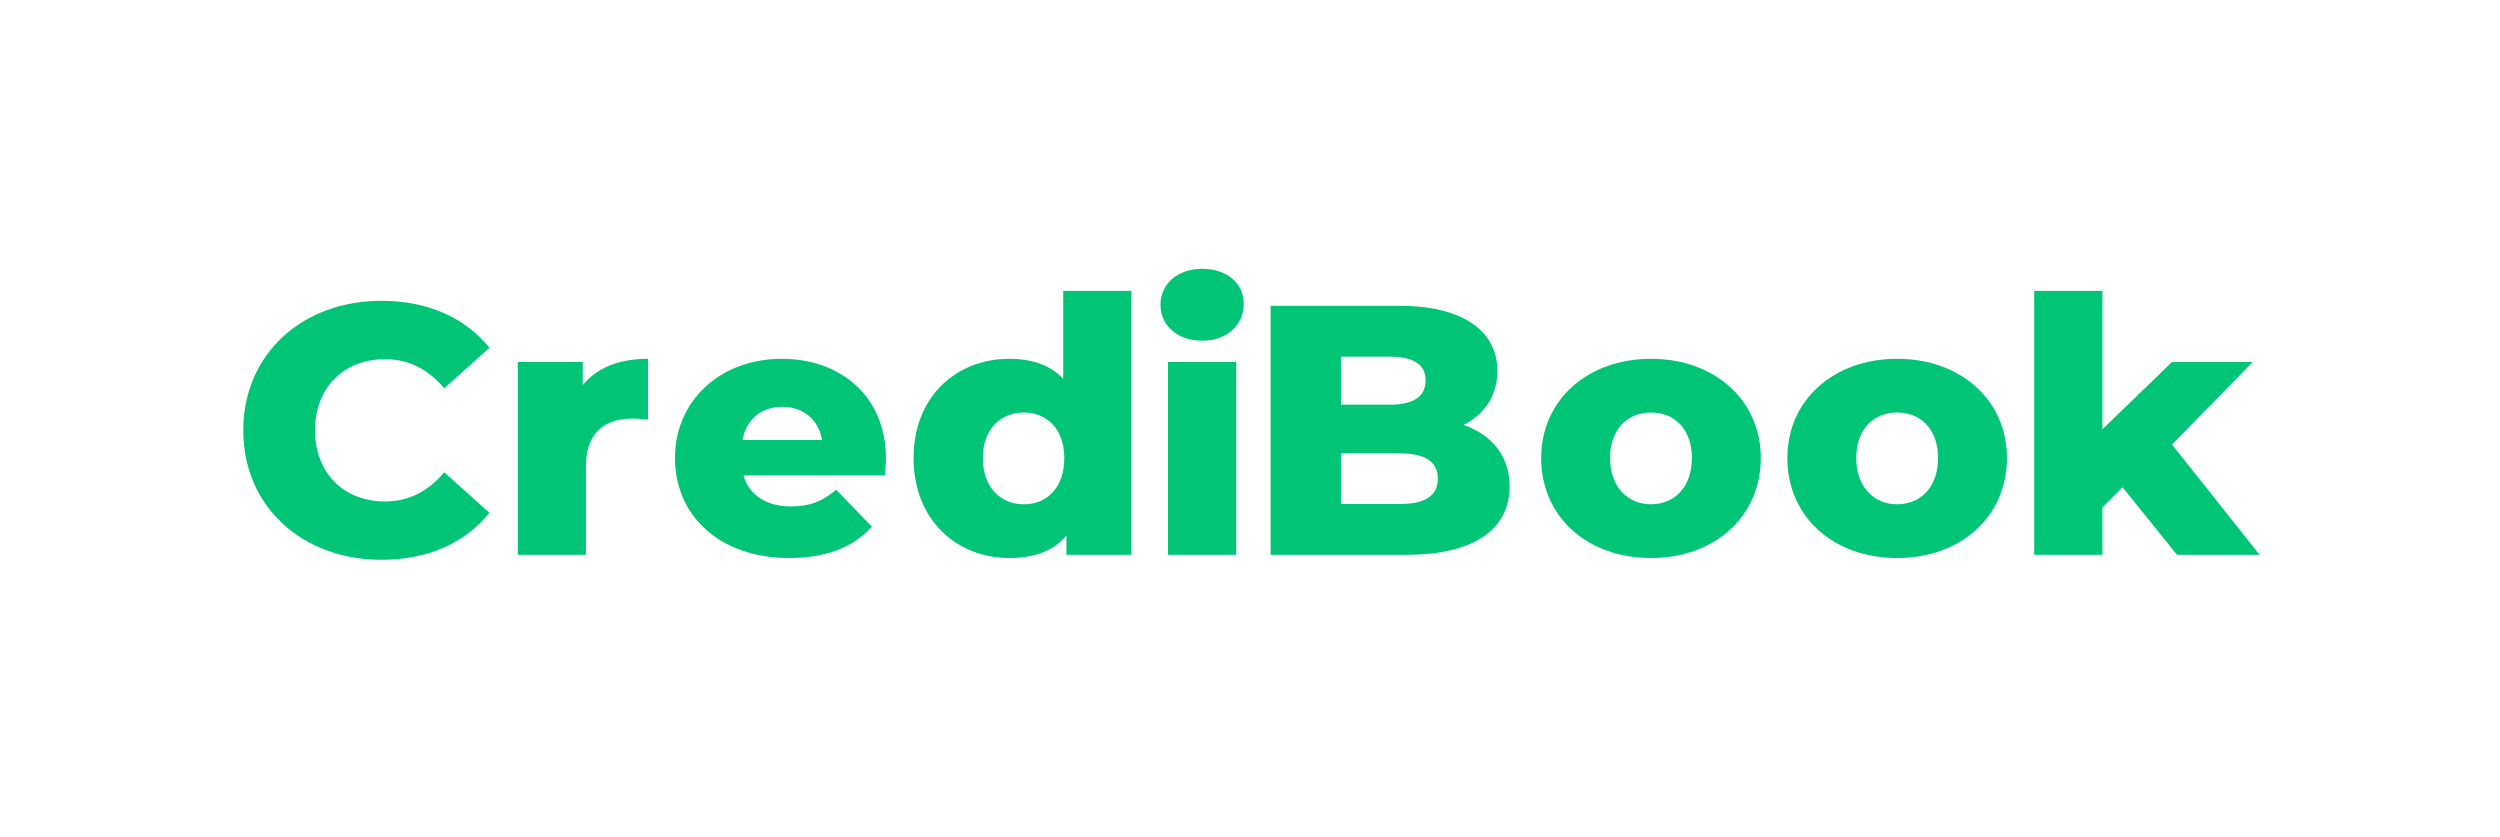 <svg width="215" height="72" viewBox="0 0 215 72" fill="none" xmlns="http://www.w3.org/2000/svg">
<path d="M20.921 37.006C20.921 30.49 25.951 25.871 32.802 25.871C36.783 25.871 39.993 27.309 42.091 29.909L38.203 33.396C36.845 31.775 35.178 30.888 33.111 30.888C29.562 30.888 27.093 33.335 27.093 37.006C27.093 40.677 29.562 43.125 33.111 43.125C35.178 43.125 36.845 42.237 38.203 40.616L42.091 44.103C39.993 46.704 36.783 48.142 32.802 48.142C25.951 48.142 20.921 43.522 20.921 37.006Z" fill="#00C577"/>
<path d="M55.731 30.857V36.089C55.207 36.027 54.836 35.997 54.404 35.997C52.028 35.997 50.392 37.19 50.392 40.096V47.714H44.529V31.133H50.115V33.121C51.318 31.622 53.263 30.857 55.731 30.857Z" fill="#00C577"/>
<path d="M76.099 40.892H63.94C64.434 42.574 65.884 43.553 68.045 43.553C69.68 43.553 70.76 43.094 71.902 42.115L74.988 45.297C73.383 47.071 71.038 47.989 67.859 47.989C61.903 47.989 58.046 44.348 58.046 39.392C58.046 34.437 61.965 30.857 67.242 30.857C72.18 30.857 76.192 33.978 76.192 39.454C76.192 39.882 76.13 40.433 76.099 40.892ZM63.848 37.832H70.699C70.39 36.089 69.094 34.987 67.273 34.987C65.452 34.987 64.187 36.089 63.848 37.832Z" fill="#00C577"/>
<path d="M97.3 25.014V47.714H91.714V46.062C90.603 47.377 88.968 47.989 86.808 47.989C82.24 47.989 78.568 44.685 78.568 39.392C78.568 34.1 82.24 30.857 86.808 30.857C88.752 30.857 90.326 31.408 91.437 32.571V25.014H97.3ZM91.529 39.392C91.529 36.884 90.017 35.477 88.042 35.477C86.067 35.477 84.524 36.884 84.524 39.392C84.524 41.901 86.036 43.37 88.042 43.37C90.048 43.37 91.529 41.932 91.529 39.392Z" fill="#00C577"/>
<path d="M99.8 26.207C99.8 24.464 101.219 23.118 103.38 23.118C105.54 23.118 106.959 24.372 106.959 26.116C106.959 27.951 105.54 29.297 103.38 29.297C101.219 29.297 99.8 27.951 99.8 26.207ZM100.448 31.133H106.311V47.713H100.448V31.133Z" fill="#00C577"/>
<path d="M129.826 41.84C129.826 45.541 126.74 47.714 120.938 47.714H109.273V26.299H120.321C125.999 26.299 128.776 28.594 128.776 31.898C128.776 33.947 127.727 35.599 125.876 36.547C128.314 37.404 129.826 39.24 129.826 41.84ZM115.321 30.674V34.804H119.518C121.555 34.804 122.604 34.1 122.604 32.724C122.604 31.347 121.555 30.674 119.518 30.674H115.321ZM123.654 41.167C123.654 39.699 122.543 38.995 120.444 38.995H115.321V43.339H120.444C122.543 43.339 123.654 42.635 123.654 41.167Z" fill="#00C577"/>
<path d="M132.541 39.392C132.541 34.406 136.522 30.857 141.985 30.857C147.447 30.857 151.428 34.406 151.428 39.392C151.428 44.379 147.509 47.989 141.985 47.989C136.461 47.989 132.541 44.41 132.541 39.392ZM145.503 39.392C145.503 36.884 143.991 35.477 141.985 35.477C139.979 35.477 138.467 36.884 138.467 39.392C138.467 41.901 140.01 43.369 141.985 43.369C143.96 43.369 145.503 41.932 145.503 39.392Z" fill="#00C577"/>
<path d="M153.712 39.392C153.712 34.406 157.693 30.857 163.155 30.857C168.617 30.857 172.598 34.406 172.598 39.392C172.598 44.379 168.679 47.989 163.155 47.989C157.631 47.989 153.712 44.41 153.712 39.392ZM166.673 39.392C166.673 36.884 165.161 35.477 163.155 35.477C161.149 35.477 159.637 36.884 159.637 39.392C159.637 41.901 161.18 43.369 163.155 43.369C165.13 43.369 166.673 41.932 166.673 39.392Z" fill="#00C577"/>
<path d="M182.535 41.901L180.807 43.645V47.714H174.943V25.014H180.807V36.915L186.794 31.133H193.737L186.794 38.23L194.324 47.714H187.226L182.535 41.901Z" fill="#00C577"/>
</svg>
